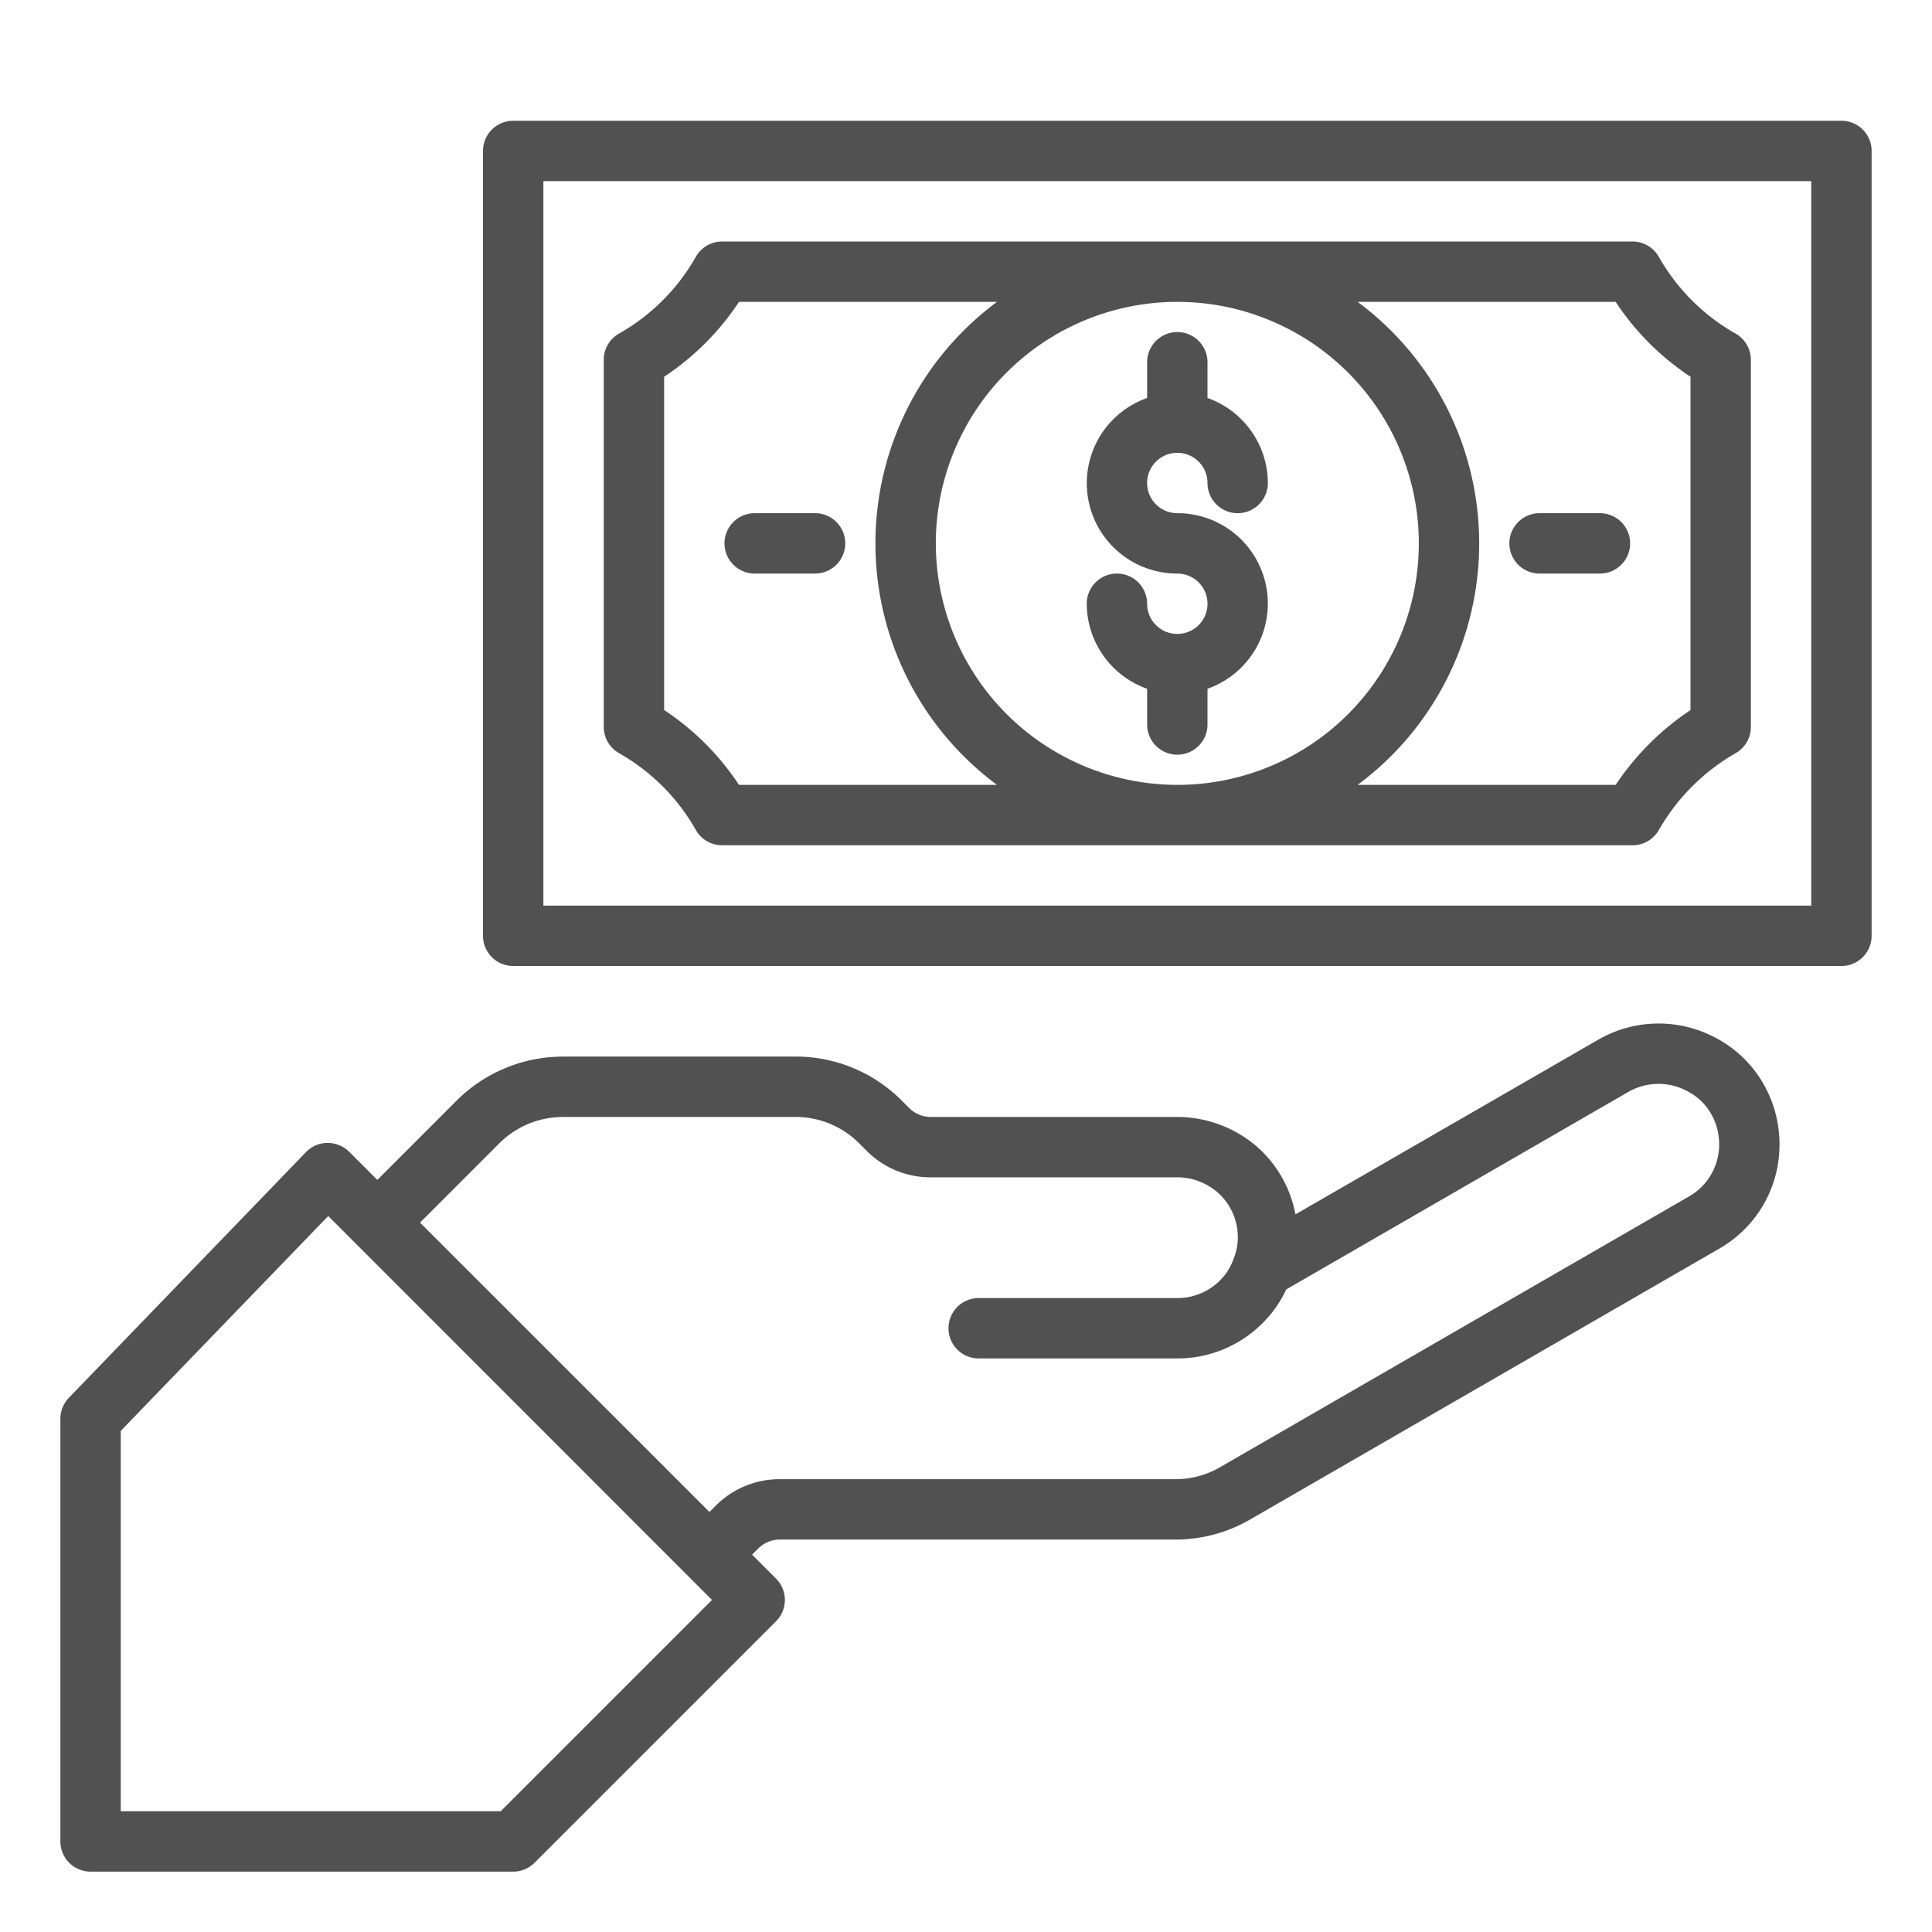 <?xml version="1.0"?>
<svg xmlns="http://www.w3.org/2000/svg" viewBox="0 0 64 64" width="30px" height="30px"><g><g id="Loan"><path d="M56.751,34.337a4,4,0,0,0-3.8.1L42.914,40.227A3.967,3.967,0,0,0,41.656,38a4.056,4.056,0,0,0-2.666-1H30.828a1.009,1.009,0,0,1-.707-.293l-.244-.244A4.961,4.961,0,0,0,26.346,35H18.66c-.149,0-.3.01-.5.025a5,5,0,0,0-3.038,1.438L12.5,39.086l-.933-.933a1.029,1.029,0,0,0-.715-.293,1,1,0,0,0-.711.3L2.28,46.305A1.006,1.006,0,0,0,2,47V61a1,1,0,0,0,1,1H17a1,1,0,0,0,.707-.293l8-8a1,1,0,0,0,0-1.414l-.793-.793.207-.207A1.009,1.009,0,0,1,25.828,51h13.1a4.93,4.93,0,0,0,2.5-.674l15.52-8.96a3.962,3.962,0,0,0,2-3.466,4.012,4.012,0,0,0-.534-2A3.921,3.921,0,0,0,56.751,34.337ZM16.586,60H4V47.4l6.873-7.117L23.586,53ZM55.95,39.634,40.421,48.6a2.935,2.935,0,0,1-1.491.4h-13.1a2.978,2.978,0,0,0-2.121.879l-.207.207L13.914,40.5l2.623-2.623a2.987,2.987,0,0,1,1.808-.86c.11-.009.213-.017.315-.017h7.686a2.977,2.977,0,0,1,2.117.877l.244.244A2.978,2.978,0,0,0,30.828,39H38.99a2.053,2.053,0,0,1,1.345.5,1.965,1.965,0,0,1,.659,1.288,1.871,1.871,0,0,1-.134.92,1.81,1.81,0,0,1-.447.708A1.986,1.986,0,0,1,39,43H32.42a1,1,0,0,0,0,2H39a3.979,3.979,0,0,0,2.828-1.173,3.846,3.846,0,0,0,.78-1.113l11.338-6.546a2.009,2.009,0,0,1,1.913-.04,1.926,1.926,0,0,1,.824.77,2.025,2.025,0,0,1,.267,1A1.983,1.983,0,0,1,55.95,39.634Z" data-original="#000000" class="active-path" data-old_color="#000000" fill="#515151"/><path d="M61,4H17a1,1,0,0,0-1,1V31a1,1,0,0,0,1,1H61a1,1,0,0,0,1-1V5A1,1,0,0,0,61,4ZM60,30H18V6H60Z" data-original="#000000" class="active-path" data-old_color="#000000" fill="#515151"/><path d="M20.508,24.951a6.725,6.725,0,0,1,2.541,2.541A1,1,0,0,0,23.92,28H54.08a1,1,0,0,0,.869-.5A6.864,6.864,0,0,1,57.5,24.947a1,1,0,0,0,.5-.867V11.92a1,1,0,0,0-.508-.871A6.734,6.734,0,0,1,54.95,8.508,1,1,0,0,0,54.08,8H23.92a1,1,0,0,0-.87.508,6.734,6.734,0,0,1-2.542,2.541A1,1,0,0,0,20,11.92V24.08A1,1,0,0,0,20.508,24.951ZM31,18a8,8,0,1,1,8,8A8.009,8.009,0,0,1,31,18Zm22.52-8A8.718,8.718,0,0,0,56,12.48V23.523A8.882,8.882,0,0,0,53.522,26H44.974a9.961,9.961,0,0,0,0-16ZM22,12.48A8.718,8.718,0,0,0,24.48,10h8.546a9.961,9.961,0,0,0,0,16H24.48A8.731,8.731,0,0,0,22,23.52Z" data-original="#000000" class="active-path" data-old_color="#000000" fill="#515151"/><path d="M39,15a1,1,0,0,1,1,1,1,1,0,0,0,2,0,3,3,0,0,0-2-2.816V12a1,1,0,0,0-2,0v1.184A2.993,2.993,0,0,0,39,19a1,1,0,1,1-1,1,1,1,0,0,0-2,0,3,3,0,0,0,2,2.816V24a1,1,0,0,0,2,0V22.816A2.993,2.993,0,0,0,39,17a1,1,0,0,1,0-2Z" data-original="#000000" class="active-path" data-old_color="#000000" fill="#515151"/><path d="M51,19h2a1,1,0,0,0,0-2H51a1,1,0,0,0,0,2Z" data-original="#000000" class="active-path" data-old_color="#000000" fill="#515151"/><path d="M25,19h2a1,1,0,0,0,0-2H25a1,1,0,0,0,0,2Z" data-original="#000000" class="active-path" data-old_color="#000000" fill="#515151"/></g></g> </svg>
